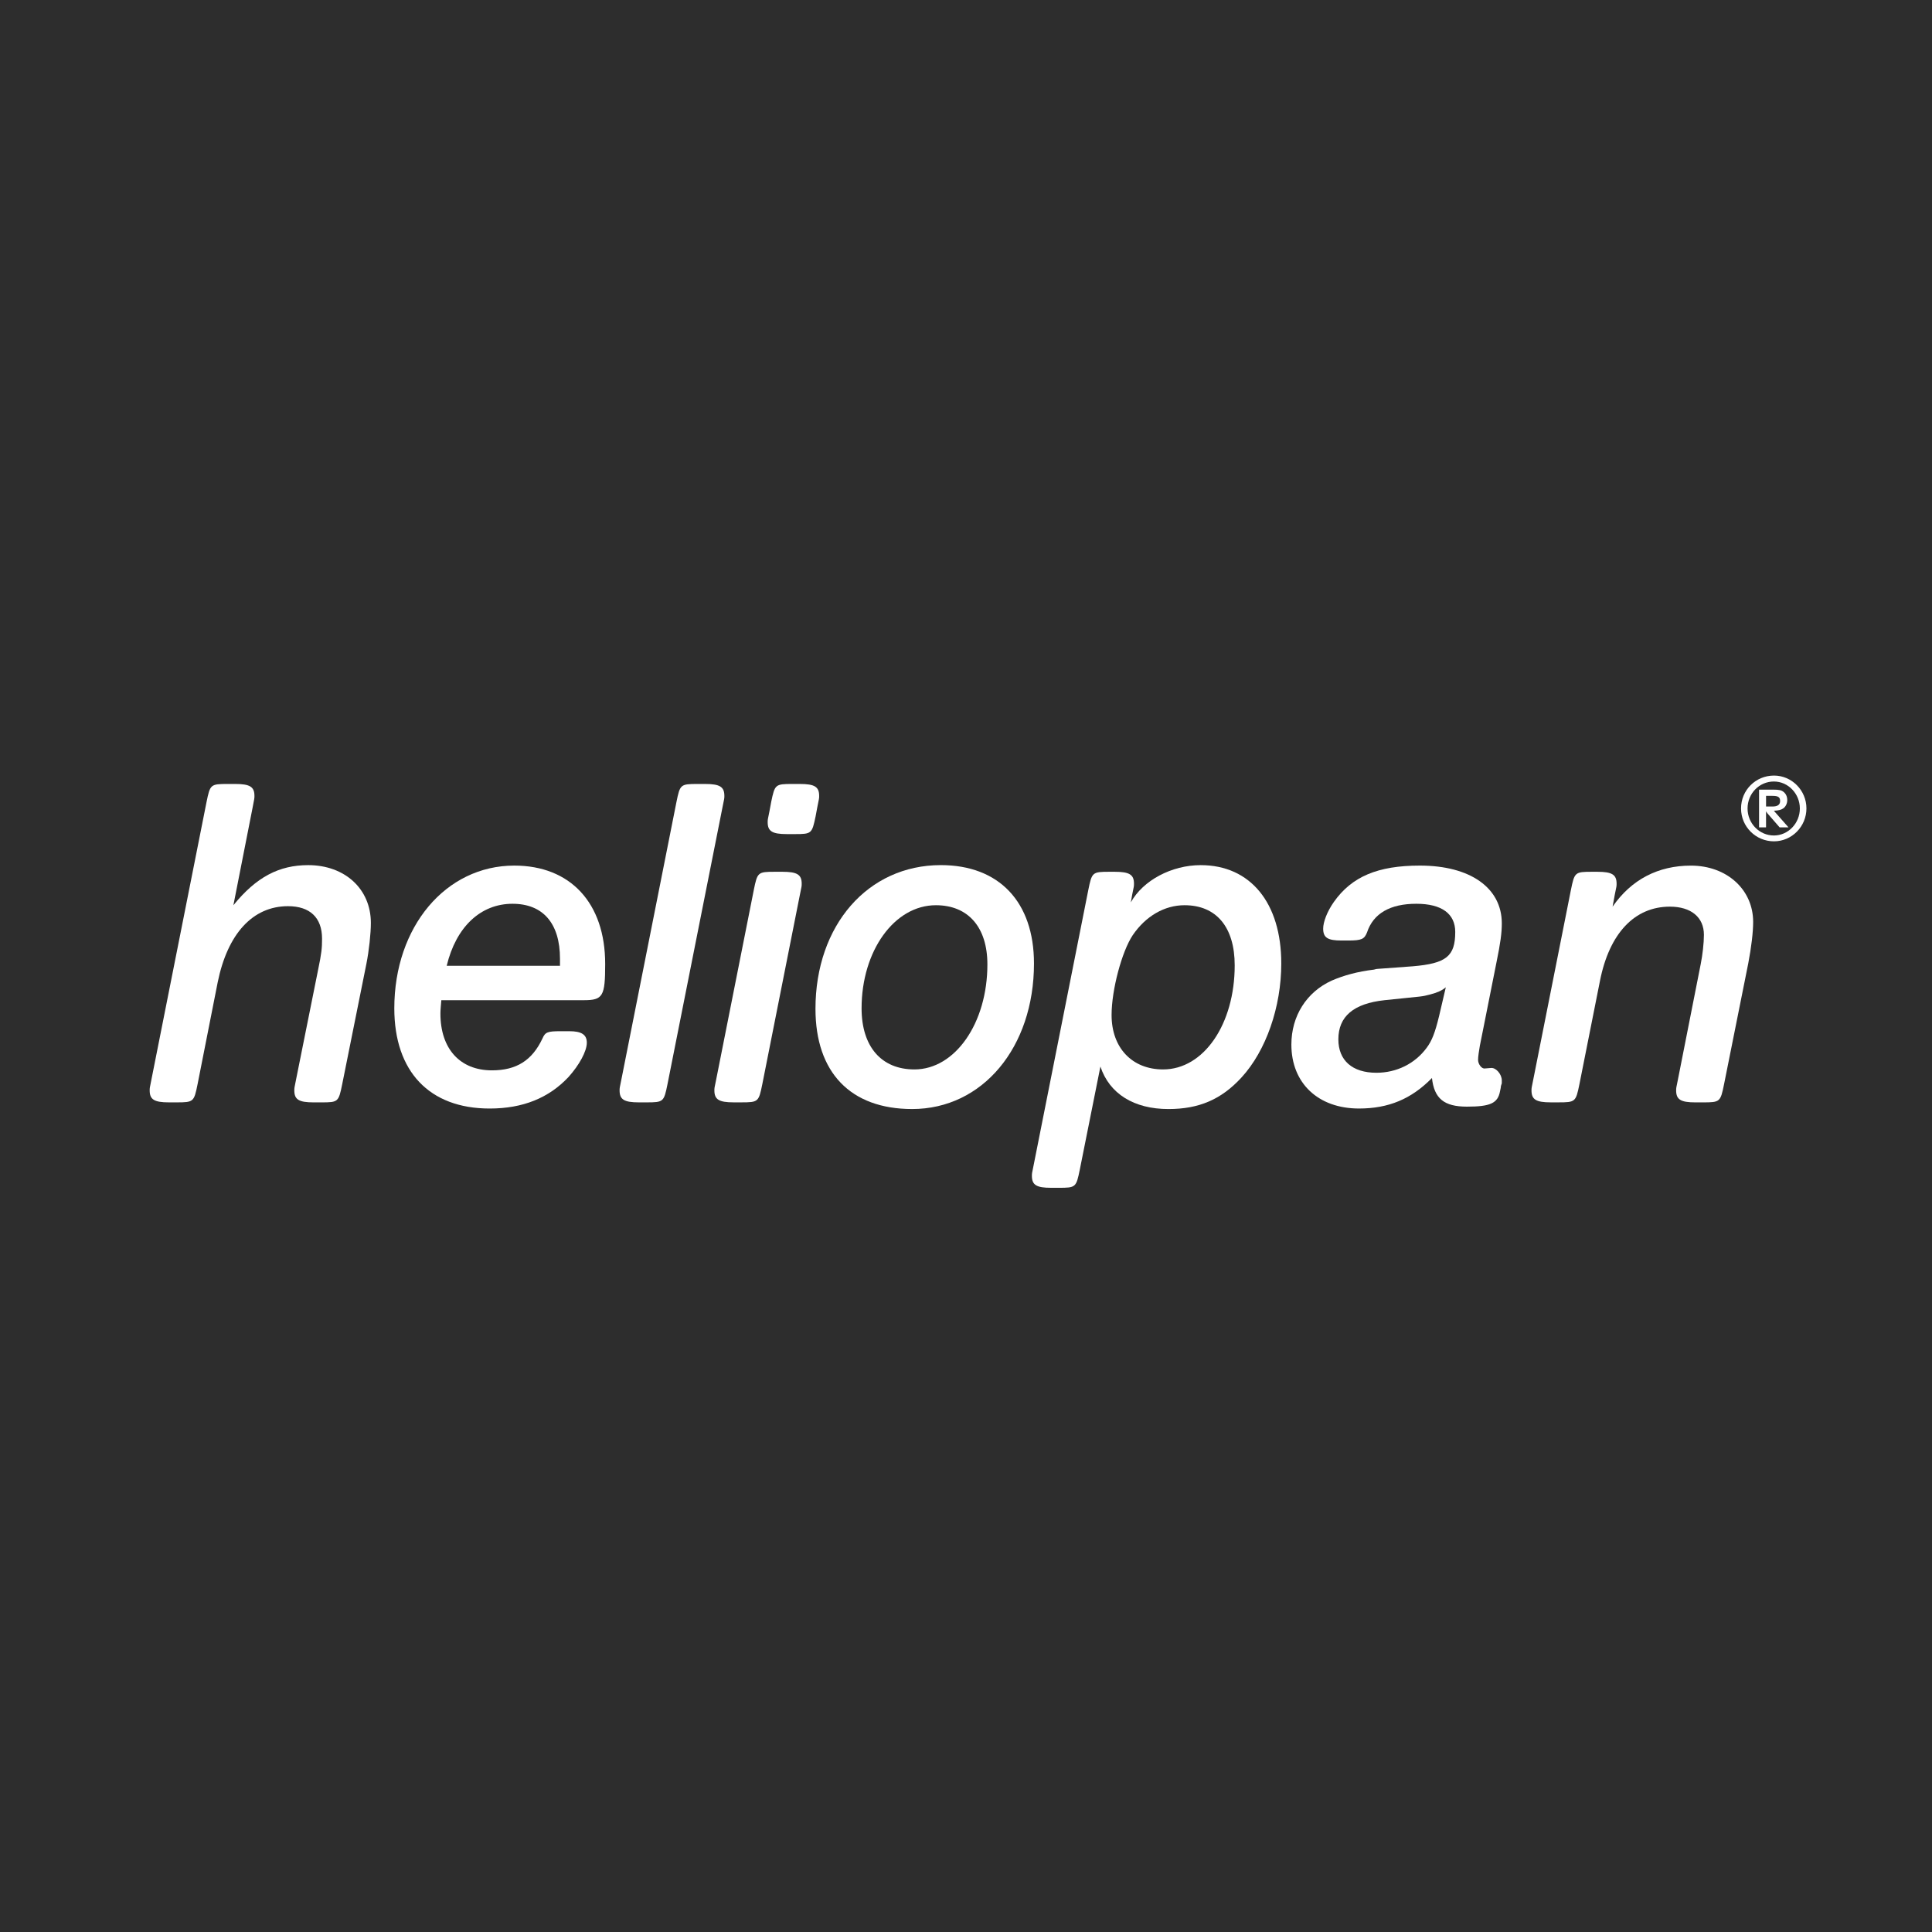 <svg xmlns="http://www.w3.org/2000/svg" xmlns:xlink="http://www.w3.org/1999/xlink" id="Layer_1" x="0px" y="0px" width="150px" height="150px" viewBox="0 0 150 150" xml:space="preserve"> <g id="Layer_2"> <rect x="-2" y="-2" fill="#2D2D2D" width="155" height="155"></rect> </g> <g id="Layer_2_1_"> <g> <g> <path fill="#FFFFFF" d="M19.616,62.682c0.139-0.703,0.139-0.703,0.139-0.888c0-0.704-0.348-0.927-1.494-0.927h-0.592 c-1.322,0-1.356,0.038-1.635,1.408L11.758,83.81c-0.136,0.665-0.136,0.665-0.136,0.851c0,0.703,0.346,0.927,1.493,0.927h0.592 c1.321,0,1.356-0.038,1.633-1.41l1.565-7.928c0.765-3.745,2.711-5.894,5.457-5.894c1.703,0,2.642,0.89,2.642,2.521 c0,0.74-0.034,1.112-0.312,2.446l-1.705,8.488c-0.136,0.665-0.136,0.665-0.136,0.851c0,0.703,0.346,0.927,1.494,0.927h0.625 c1.286,0,1.321-0.038,1.599-1.41l1.876-9.338c0.208-1.036,0.349-2.371,0.349-3.187c0-2.632-2.016-4.485-4.867-4.485 c-2.26,0-4.032,0.926-5.806,3.114"></path> <path fill-rule="evenodd" clip-rule="evenodd" fill="#FFFFFF" d="M45.318,77.655c1.494,0,1.668-0.297,1.668-2.816 c0-4.743-2.713-7.635-7.056-7.635c-5.319,0-9.316,4.744-9.316,11.081c0,4.892,2.71,7.781,7.403,7.781 c2.573,0,4.589-0.815,6.12-2.445c0.832-0.927,1.424-1.999,1.424-2.666c0-0.63-0.418-0.892-1.356-0.892H43.51 c-1.006,0-1.18,0.076-1.391,0.559c-0.798,1.704-2.016,2.48-3.927,2.48c-2.469,0-3.998-1.665-3.998-4.408 c0-0.297,0.035-0.595,0.07-1.039H45.318 M34.681,74.986c0.732-3.038,2.642-4.817,5.111-4.817c2.364,0,3.685,1.519,3.685,4.261 v0.556H34.681z"></path> <path fill="#FFFFFF" d="M56.1,62.647c0.14-0.668,0.14-0.668,0.14-0.853c0-0.704-0.349-0.927-1.497-0.927h-0.589 c-1.323,0-1.358,0.038-1.636,1.408L48.244,83.81c-0.139,0.665-0.139,0.665-0.139,0.851c0,0.703,0.349,0.927,1.494,0.927h0.592 c1.321,0,1.355-0.038,1.633-1.41"></path> <path fill-rule="evenodd" clip-rule="evenodd" fill="#FFFFFF" d="M62.104,69.466c0.14-0.668,0.14-0.668,0.14-0.854 c0-0.703-0.349-0.927-1.496-0.927h-0.59c-1.321,0-1.355,0.039-1.633,1.41l-2.92,14.714c-0.14,0.665-0.14,0.665-0.14,0.851 c0,0.703,0.348,0.927,1.495,0.927h0.592c1.32,0,1.355-0.038,1.633-1.41L62.104,69.466 M63.46,62.647 c0.139-0.668,0.139-0.668,0.139-0.853c0-0.704-0.348-0.927-1.495-0.927h-0.59c-1.32,0-1.355,0.038-1.634,1.373l-0.139,0.74 c-0.139,0.668-0.139,0.668-0.139,0.852c0,0.705,0.348,0.927,1.494,0.927h0.625c1.288,0,1.322-0.039,1.601-1.372L63.46,62.647z"></path> <path fill-rule="evenodd" clip-rule="evenodd" fill="#FFFFFF" d="M73.046,67.167c-5.667,0-9.733,4.67-9.733,11.156 c0,4.93,2.71,7.782,7.508,7.782c5.458,0,9.457-4.78,9.457-11.302C80.277,70.022,77.564,67.167,73.046,67.167 M72.663,70.281 c2.503,0,3.998,1.704,3.998,4.596c0,4.556-2.502,8.153-5.666,8.153c-2.573,0-4.102-1.778-4.102-4.745 C66.893,73.838,69.43,70.281,72.663,70.281z"></path> <path fill-rule="evenodd" clip-rule="evenodd" fill="#FFFFFF" d="M87.902,69.466c0.14-0.668,0.14-0.668,0.14-0.854 c0-0.703-0.348-0.927-1.494-0.927h-0.417c-1.322,0-1.356,0.039-1.635,1.41l-4.241,21.348c-0.139,0.665-0.139,0.665-0.139,0.85 c0,0.703,0.348,0.928,1.494,0.928h0.592c1.319,0,1.354-0.036,1.633-1.41l1.601-8.005c0.695,2.113,2.606,3.3,5.282,3.3 c2.364,0,4.103-0.742,5.667-2.446c1.911-2.075,3.093-5.485,3.093-8.855c0-4.708-2.397-7.636-6.257-7.636 c-2.259,0-4.483,1.186-5.423,2.89L87.902,69.466 M91.968,70.281c2.471,0,3.894,1.704,3.894,4.669c0,4.559-2.396,8.08-5.561,8.08 c-2.398,0-3.998-1.67-3.998-4.224c0-1.967,0.8-4.931,1.636-6.191C88.944,71.133,90.405,70.281,91.968,70.281z"></path> <path fill-rule="evenodd" clip-rule="evenodd" fill="#FFFFFF" d="M116.599,84.104v-0.221c0-0.483-0.452-1.001-0.833-0.966 l-0.486,0.039c-0.242,0.038-0.523-0.336-0.523-0.668c0-0.26,0.071-0.704,0.141-1.112c0.069-0.371,0.141-0.704,0.208-1.036 l1.078-5.412c0.313-1.52,0.416-2.298,0.416-3.04c0-2.741-2.432-4.484-6.36-4.484c-3.269,0-5.284,0.854-6.675,2.818 c-0.521,0.74-0.834,1.555-0.834,2.075c0,0.703,0.346,0.925,1.425,0.925h0.522c1.042,0,1.251-0.11,1.458-0.629 c0.488-1.482,1.808-2.224,3.825-2.224c1.98,0,3.023,0.778,3.023,2.187c0,1.889-0.695,2.448-3.301,2.668 c-3.616,0.259-2.607,0.186-3.025,0.259c-1.25,0.15-2.329,0.444-3.269,0.853c-1.946,0.889-3.127,2.743-3.127,4.965 c0,3.002,2.085,4.965,5.249,4.965c2.294,0,4.067-0.738,5.666-2.369c0.174,1.592,0.938,2.223,2.712,2.223 c1.808,0,2.397-0.259,2.571-1.187c0.035-0.186,0.07-0.297,0.07-0.409L116.599,84.104 M111.732,78.88 c-0.314,1.295-0.556,1.925-0.973,2.48c-0.904,1.225-2.329,1.929-3.895,1.929c-1.876,0-2.954-0.963-2.954-2.594 c0-1.78,1.183-2.781,3.582-3.04c3.195-0.332,2.814-0.259,3.544-0.444c0.556-0.146,0.903-0.297,1.216-0.556L111.732,78.88z"></path> </g> </g> <g> <path fill-rule="evenodd" clip-rule="evenodd" fill="#FFFFFF" d="M125.371,69.466c0.141-0.668,0.141-0.668,0.141-0.854 c0-0.703-0.349-0.927-1.497-0.927h-0.417c-1.319,0-1.354,0.039-1.633,1.41l-2.921,14.714c-0.139,0.665-0.139,0.665-0.139,0.851 c0,0.703,0.348,0.927,1.495,0.927h0.591c1.322,0,1.355-0.038,1.635-1.41l1.598-8.04c0.73-3.669,2.679-5.745,5.425-5.745 c1.633,0,2.642,0.815,2.642,2.187c0,0.63-0.105,1.557-0.246,2.261l-1.771,8.971c-0.139,0.665-0.139,0.665-0.139,0.851 c0,0.703,0.349,0.927,1.494,0.927h0.591c1.322,0,1.356-0.038,1.635-1.41l1.877-9.373c0.243-1.262,0.382-2.448,0.382-3.226 c0-2.52-2.05-4.374-4.831-4.374c-2.537,0-4.624,1.076-6.083,3.188"></path> </g> <path fill-rule="evenodd" clip-rule="evenodd" fill="#FFFFFF" d="M136.573,61.307v2.928h0.542v-1.251 c0.022,0.037,0.039,0.059,0.044,0.074c0.03,0.043,0.053,0.072,0.067,0.094l0.944,1.084h0.688l-1.135-1.289 c0.374-0.023,0.563-0.072,0.716-0.176c0.199-0.131,0.323-0.389,0.323-0.651c0-0.258-0.094-0.477-0.271-0.624 c-0.174-0.147-0.364-0.189-0.82-0.189H136.573 M137.115,61.79h0.505c0.434,0,0.587,0.102,0.587,0.396 c0,0.293-0.188,0.432-0.607,0.432h-0.484V61.79z M137.732,60.215c-1.422,0-2.558,1.134-2.558,2.549c0,1.42,1.143,2.556,2.558,2.556 c1.385,0,2.519-1.15,2.519-2.556C140.251,61.365,139.117,60.215,137.732,60.215z M137.725,60.676c1.105,0,2.015,0.945,2.015,2.095 c0,1.151-0.909,2.096-2.015,2.096c-1.129,0-2.045-0.938-2.045-2.096C135.68,61.607,136.588,60.676,137.725,60.676z"></path> </g> </svg>